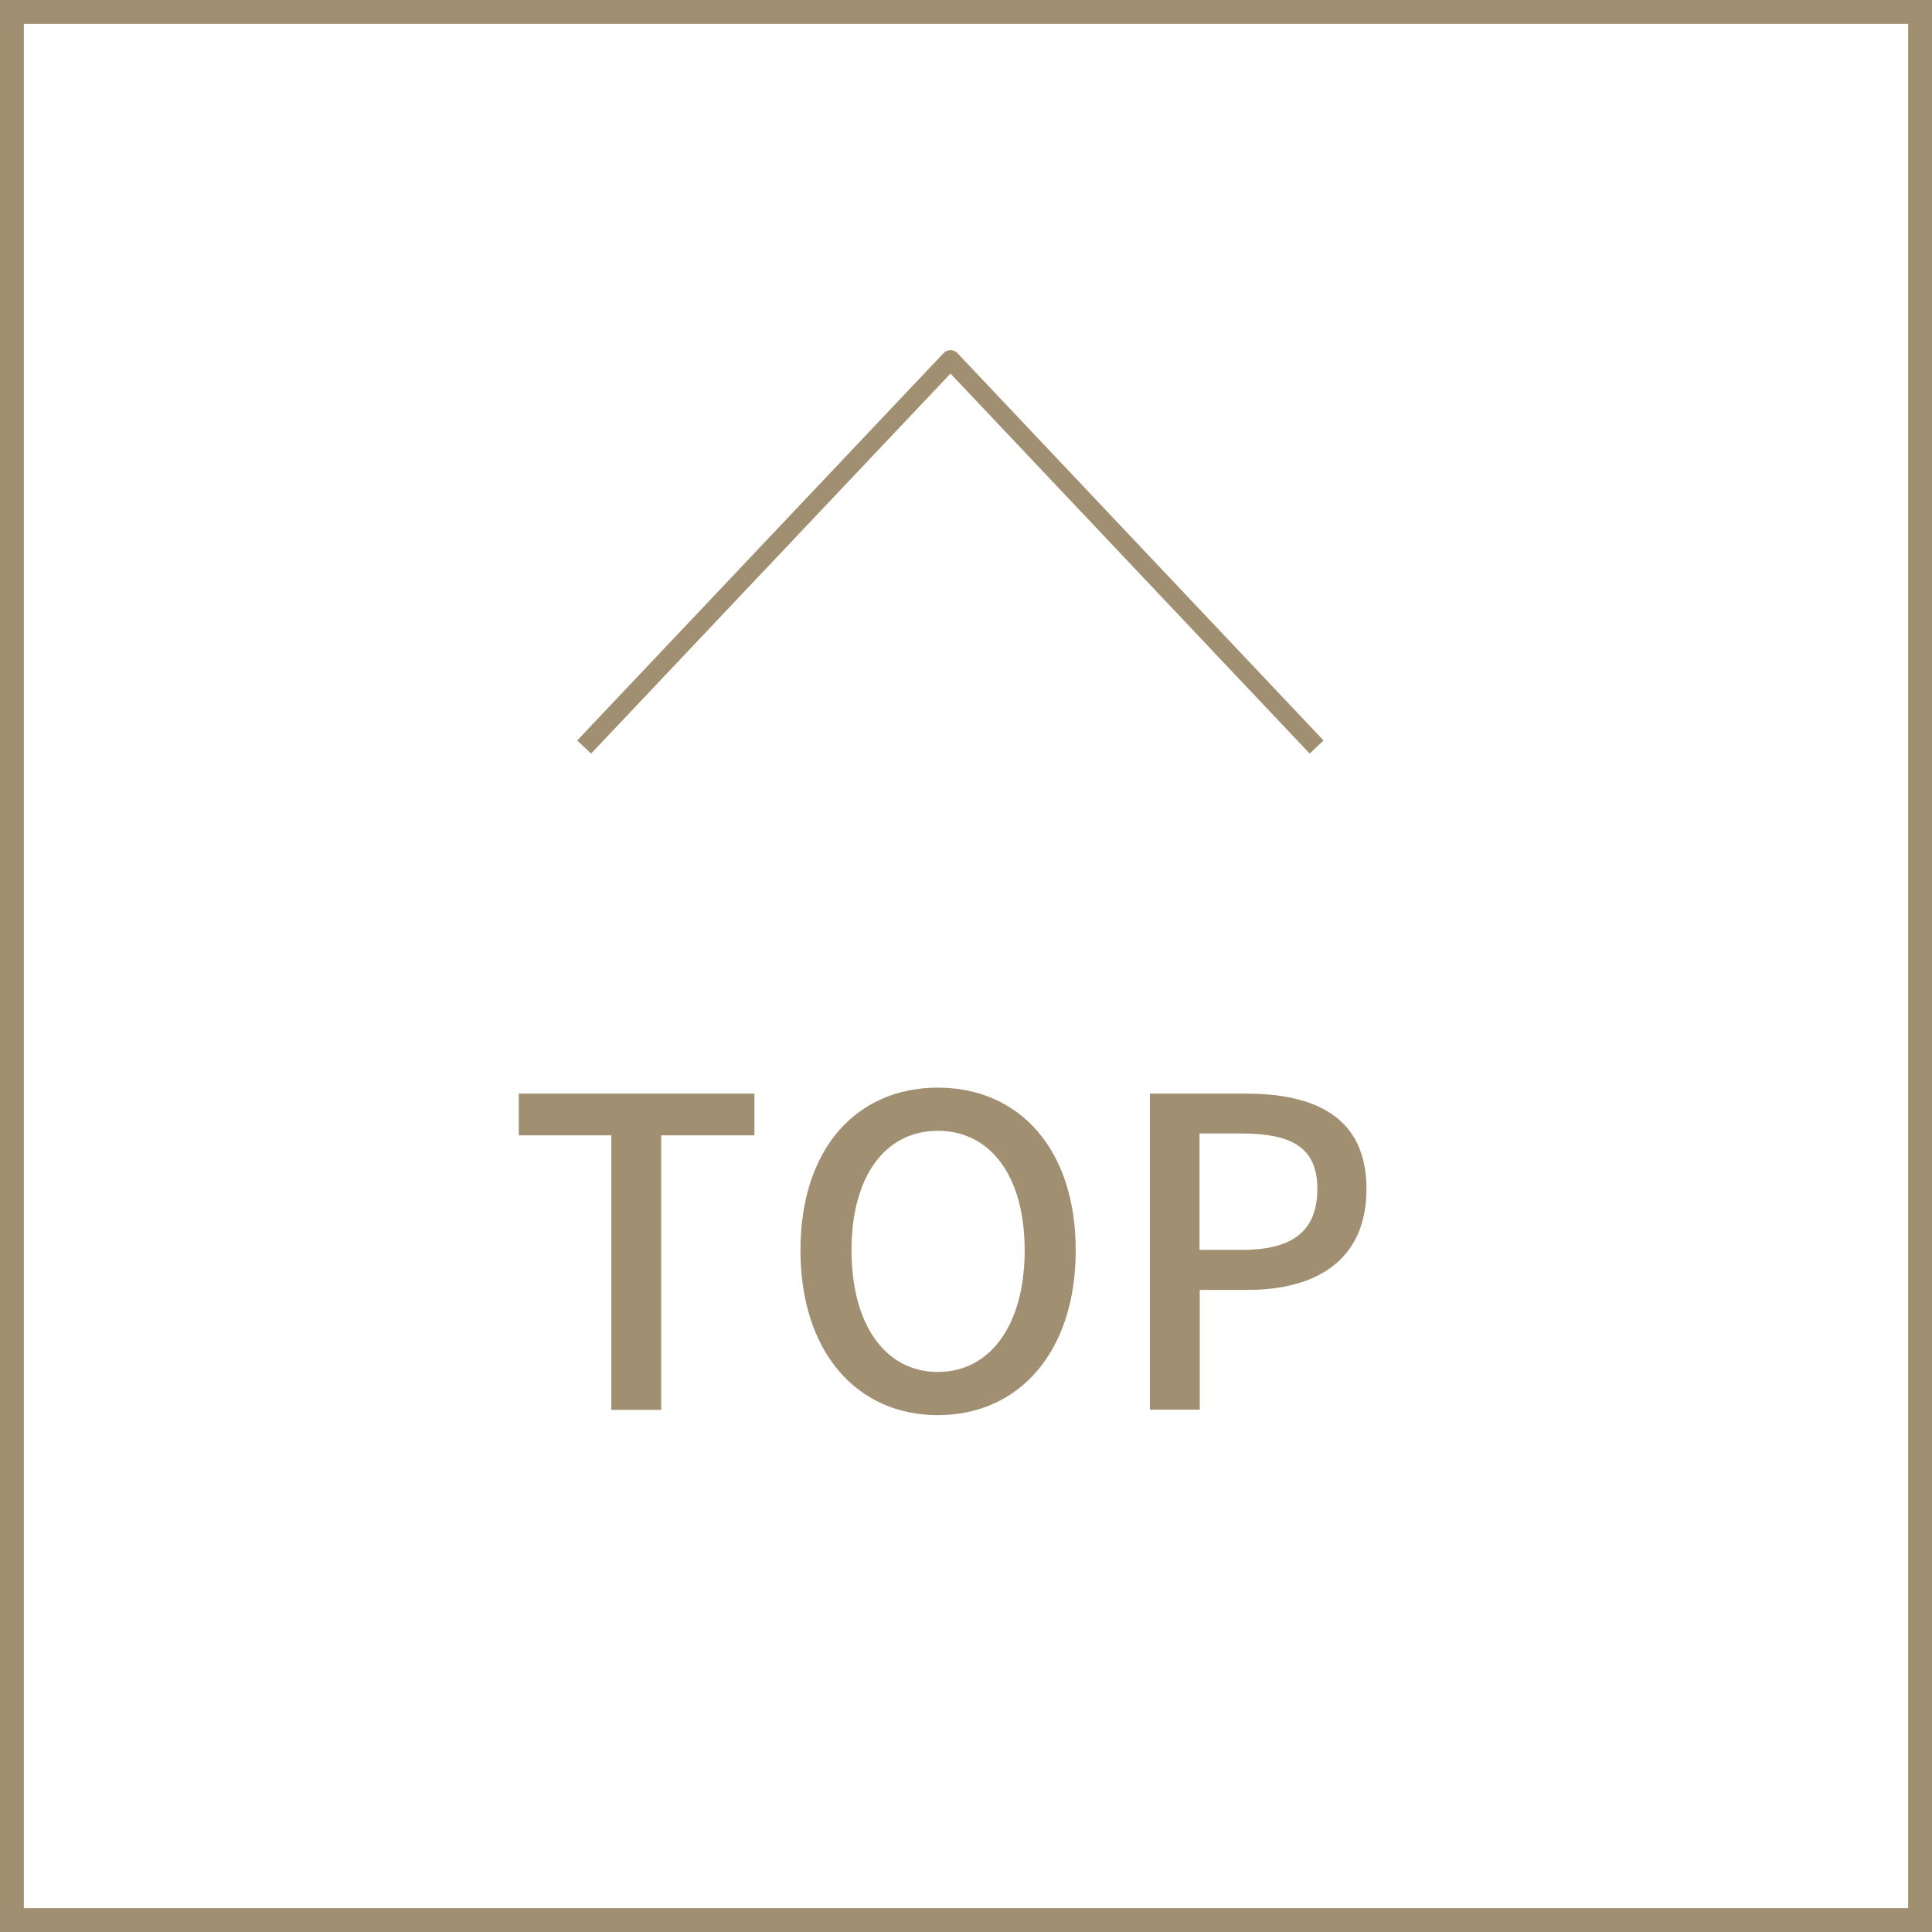 <?xml version="1.0" encoding="UTF-8"?><svg id="_イヤー_2" xmlns="http://www.w3.org/2000/svg" viewBox="0 0 81 81"><defs><style>.cls-1{stroke-linejoin:round;stroke-width:.8px;}.cls-1,.cls-2{fill:none;stroke:#a18f71;}.cls-2{stroke-miterlimit:10;}.cls-3{fill:#a18f71;}</style></defs><g id="txt"><g><rect class="cls-2" x=".5" y=".5" width="80" height="80"/><g><g><path class="cls-3" d="M25.64,47.6h-3.89v-1.75h9.88v1.75h-3.91v11.51h-2.09v-11.51Z"/><path class="cls-3" d="M33.56,52.42c0-4.27,2.36-6.82,5.76-6.82s5.78,2.56,5.78,6.82-2.38,6.91-5.78,6.91-5.76-2.65-5.76-6.91Zm9.4,0c0-3.12-1.44-5.01-3.64-5.01s-3.62,1.89-3.62,5.01,1.42,5.1,3.62,5.1,3.64-1.98,3.64-5.1Z"/><path class="cls-3" d="M48.21,45.85h4.02c2.95,0,5.06,1.01,5.06,4s-2.11,4.23-4.99,4.23h-2v5.02h-2.09v-13.25Zm3.89,6.55c2.12,0,3.13-.81,3.13-2.56s-1.1-2.32-3.21-2.32h-1.73v4.88h1.8Z"/></g><polyline class="cls-1" points="24.49 31.32 39.85 15.08 55.2 31.32"/></g></g></g></svg>